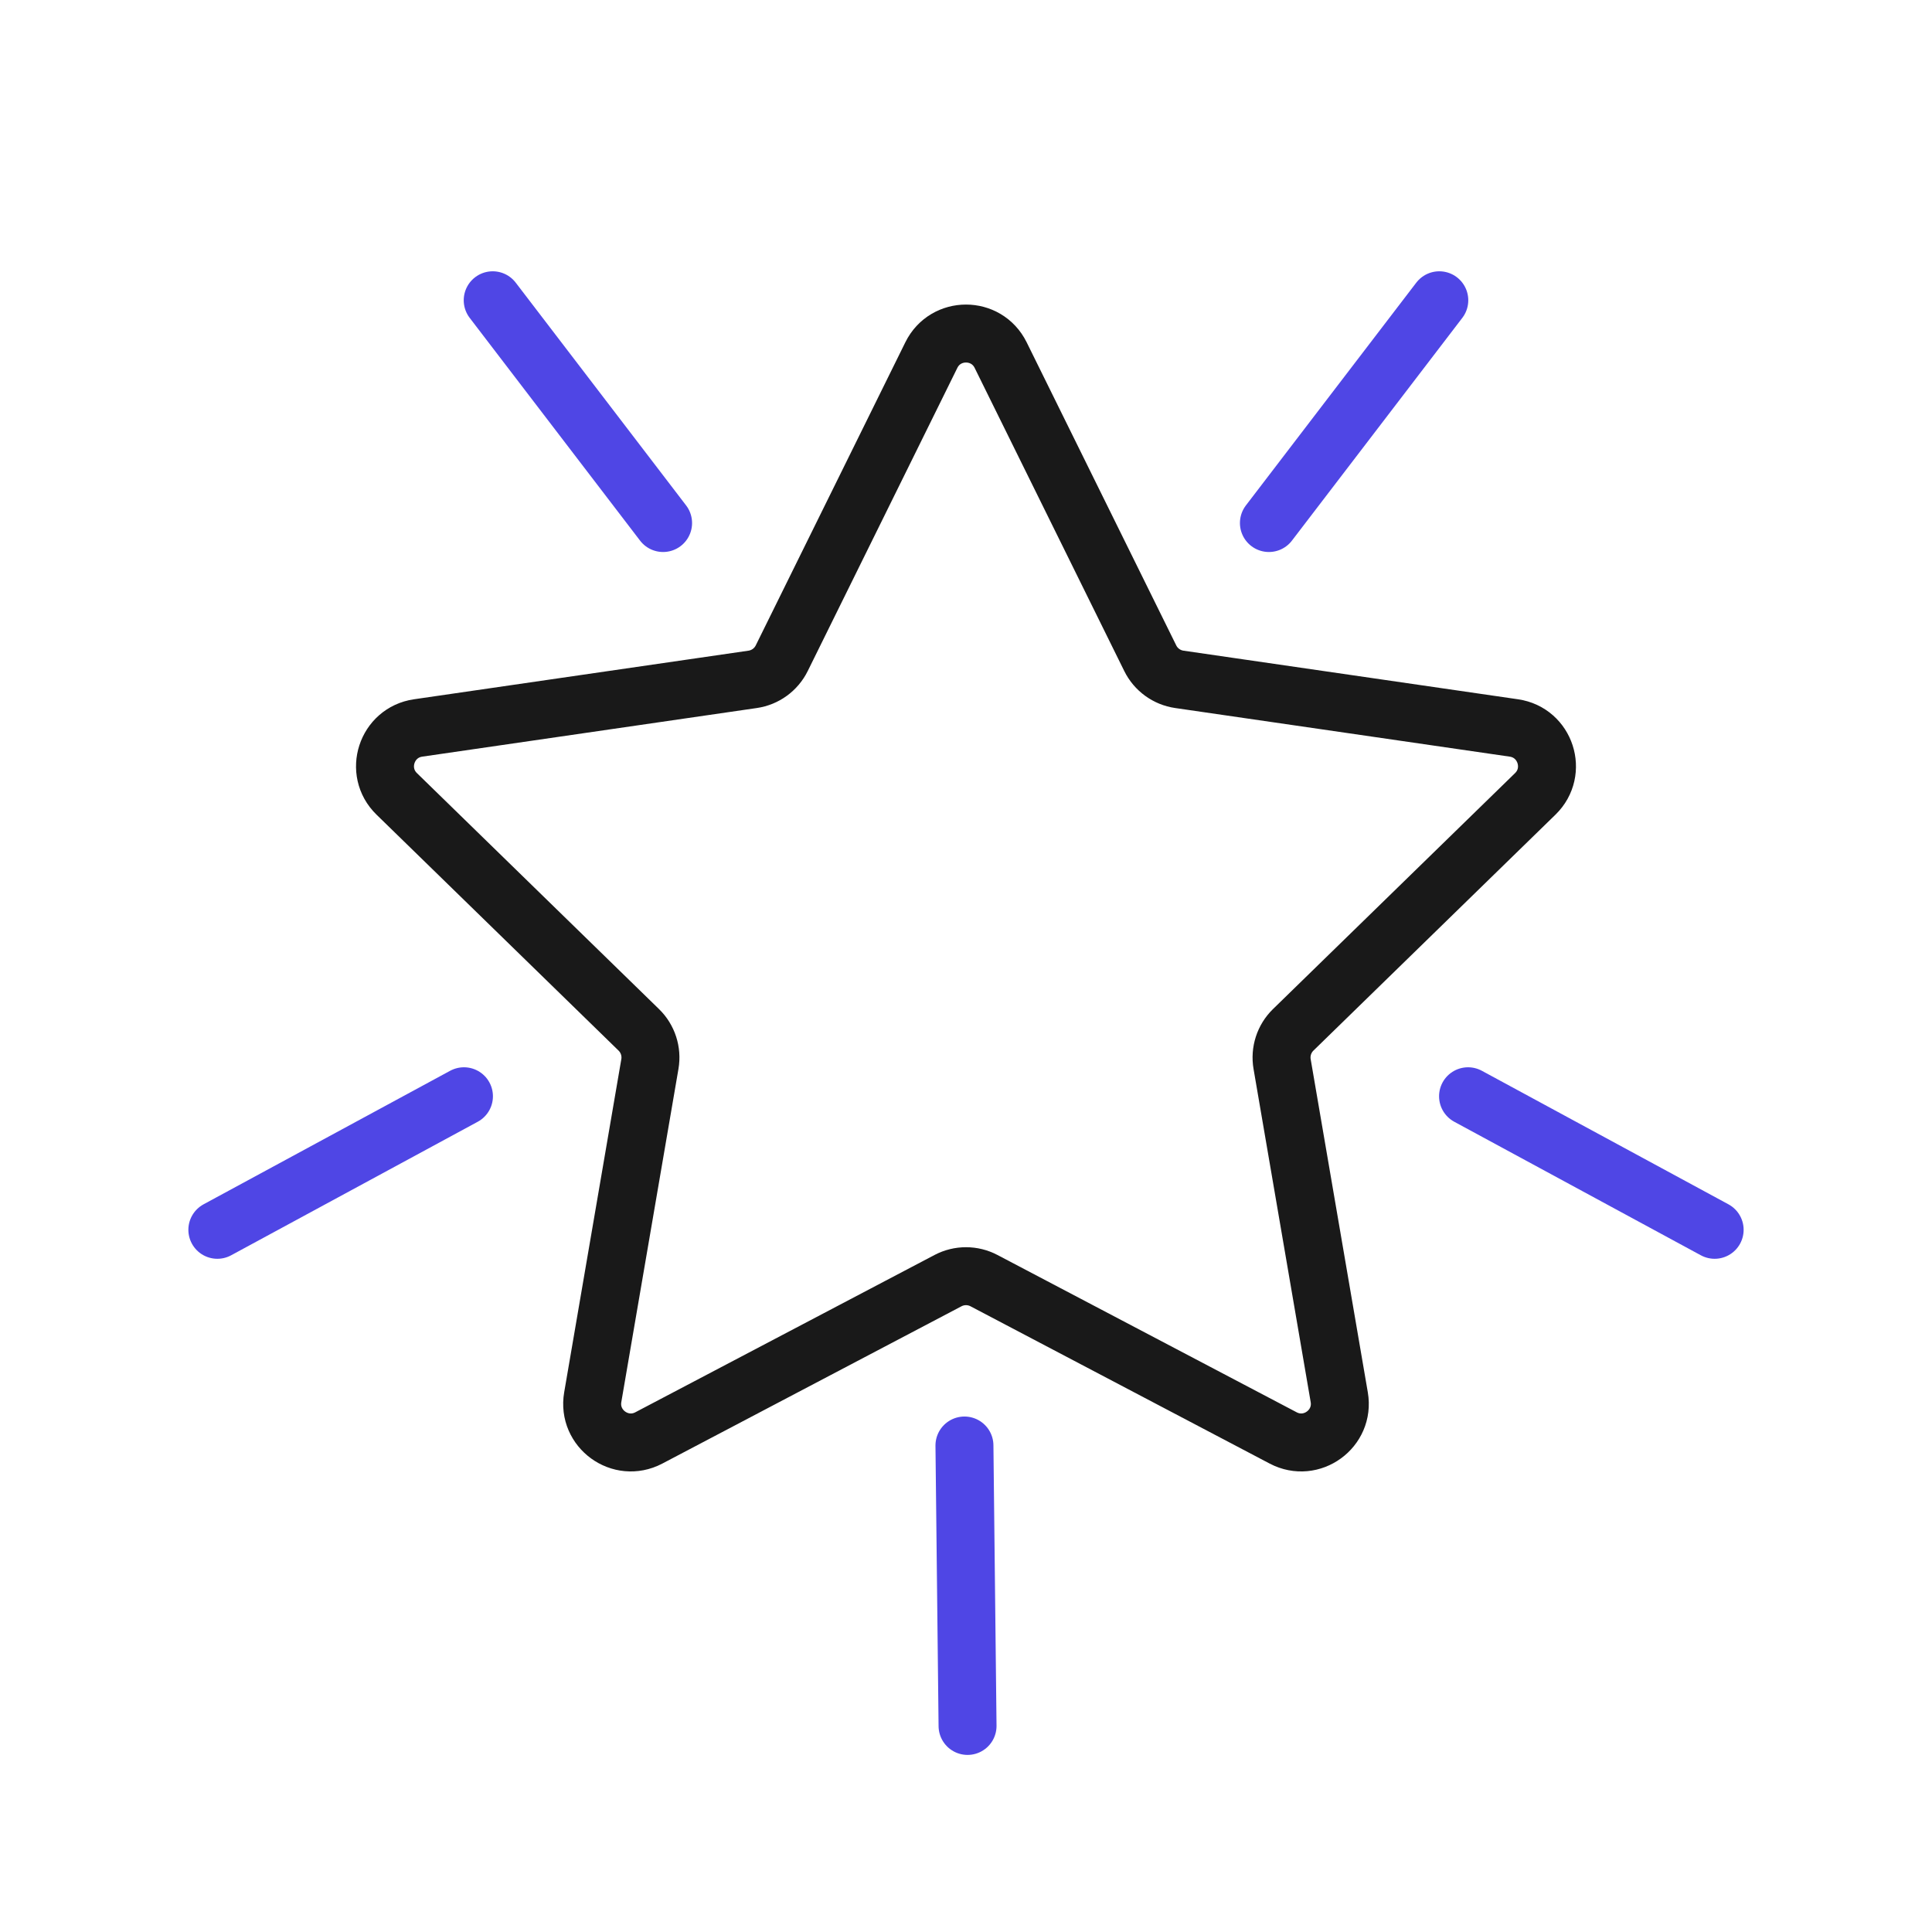 <?xml version="1.0" encoding="UTF-8"?>
<svg id="star" xmlns="http://www.w3.org/2000/svg" viewBox="0 0 400 400">
  <line x1="137.285" y1="108.286" x2="102.01" y2="62.168" fill="none" stroke="#4f46e5" stroke-linecap="round" stroke-linejoin="round" stroke-width="12"/>
  <line x1="262.715" y1="108.286" x2="297.99" y2="62.168" fill="none" stroke="#4f46e5" stroke-linecap="round" stroke-linejoin="round" stroke-width="12"/>
  <line x1="303.944" y1="226.969" x2="355" y2="254.618" fill="none" stroke="#4f46e5" stroke-linecap="round" stroke-linejoin="round" stroke-width="12"/>
  <line x1="96.056" y1="226.969" x2="45" y2="254.618" fill="none" stroke="#4f46e5" stroke-linecap="round" stroke-linejoin="round" stroke-width="12"/>
  <line x1="199.679" y1="299.277" x2="200.321" y2="357.336" fill="none" stroke="#4f46e5" stroke-linecap="round" stroke-linejoin="round" stroke-width="12"/>
  <path d="M207.174,73.516l30.974,62.76c1.165,2.361,3.418,3.998,6.024,4.376l69.259,10.064c6.562.953,9.182,9.017,4.434,13.646l-50.117,48.852c-1.885,1.838-2.746,4.486-2.301,7.081l11.831,68.98c1.121,6.535-5.739,11.519-11.608,8.433l-61.947-32.568c-2.331-1.225-5.115-1.225-7.445,0l-61.947,32.568c-5.869,3.086-12.728-1.898-11.608-8.433l11.831-68.98c.445-2.595-.415-5.243-2.301-7.081l-50.117-48.852c-4.748-4.628-2.128-12.692,4.434-13.646l69.259-10.064c2.606-.379,4.858-2.015,6.024-4.376l30.974-62.76c2.935-5.946,11.413-5.946,14.348,0Z" fill="none" stroke="#191919" stroke-linecap="round" stroke-linejoin="round" stroke-width="12"/>
</svg>